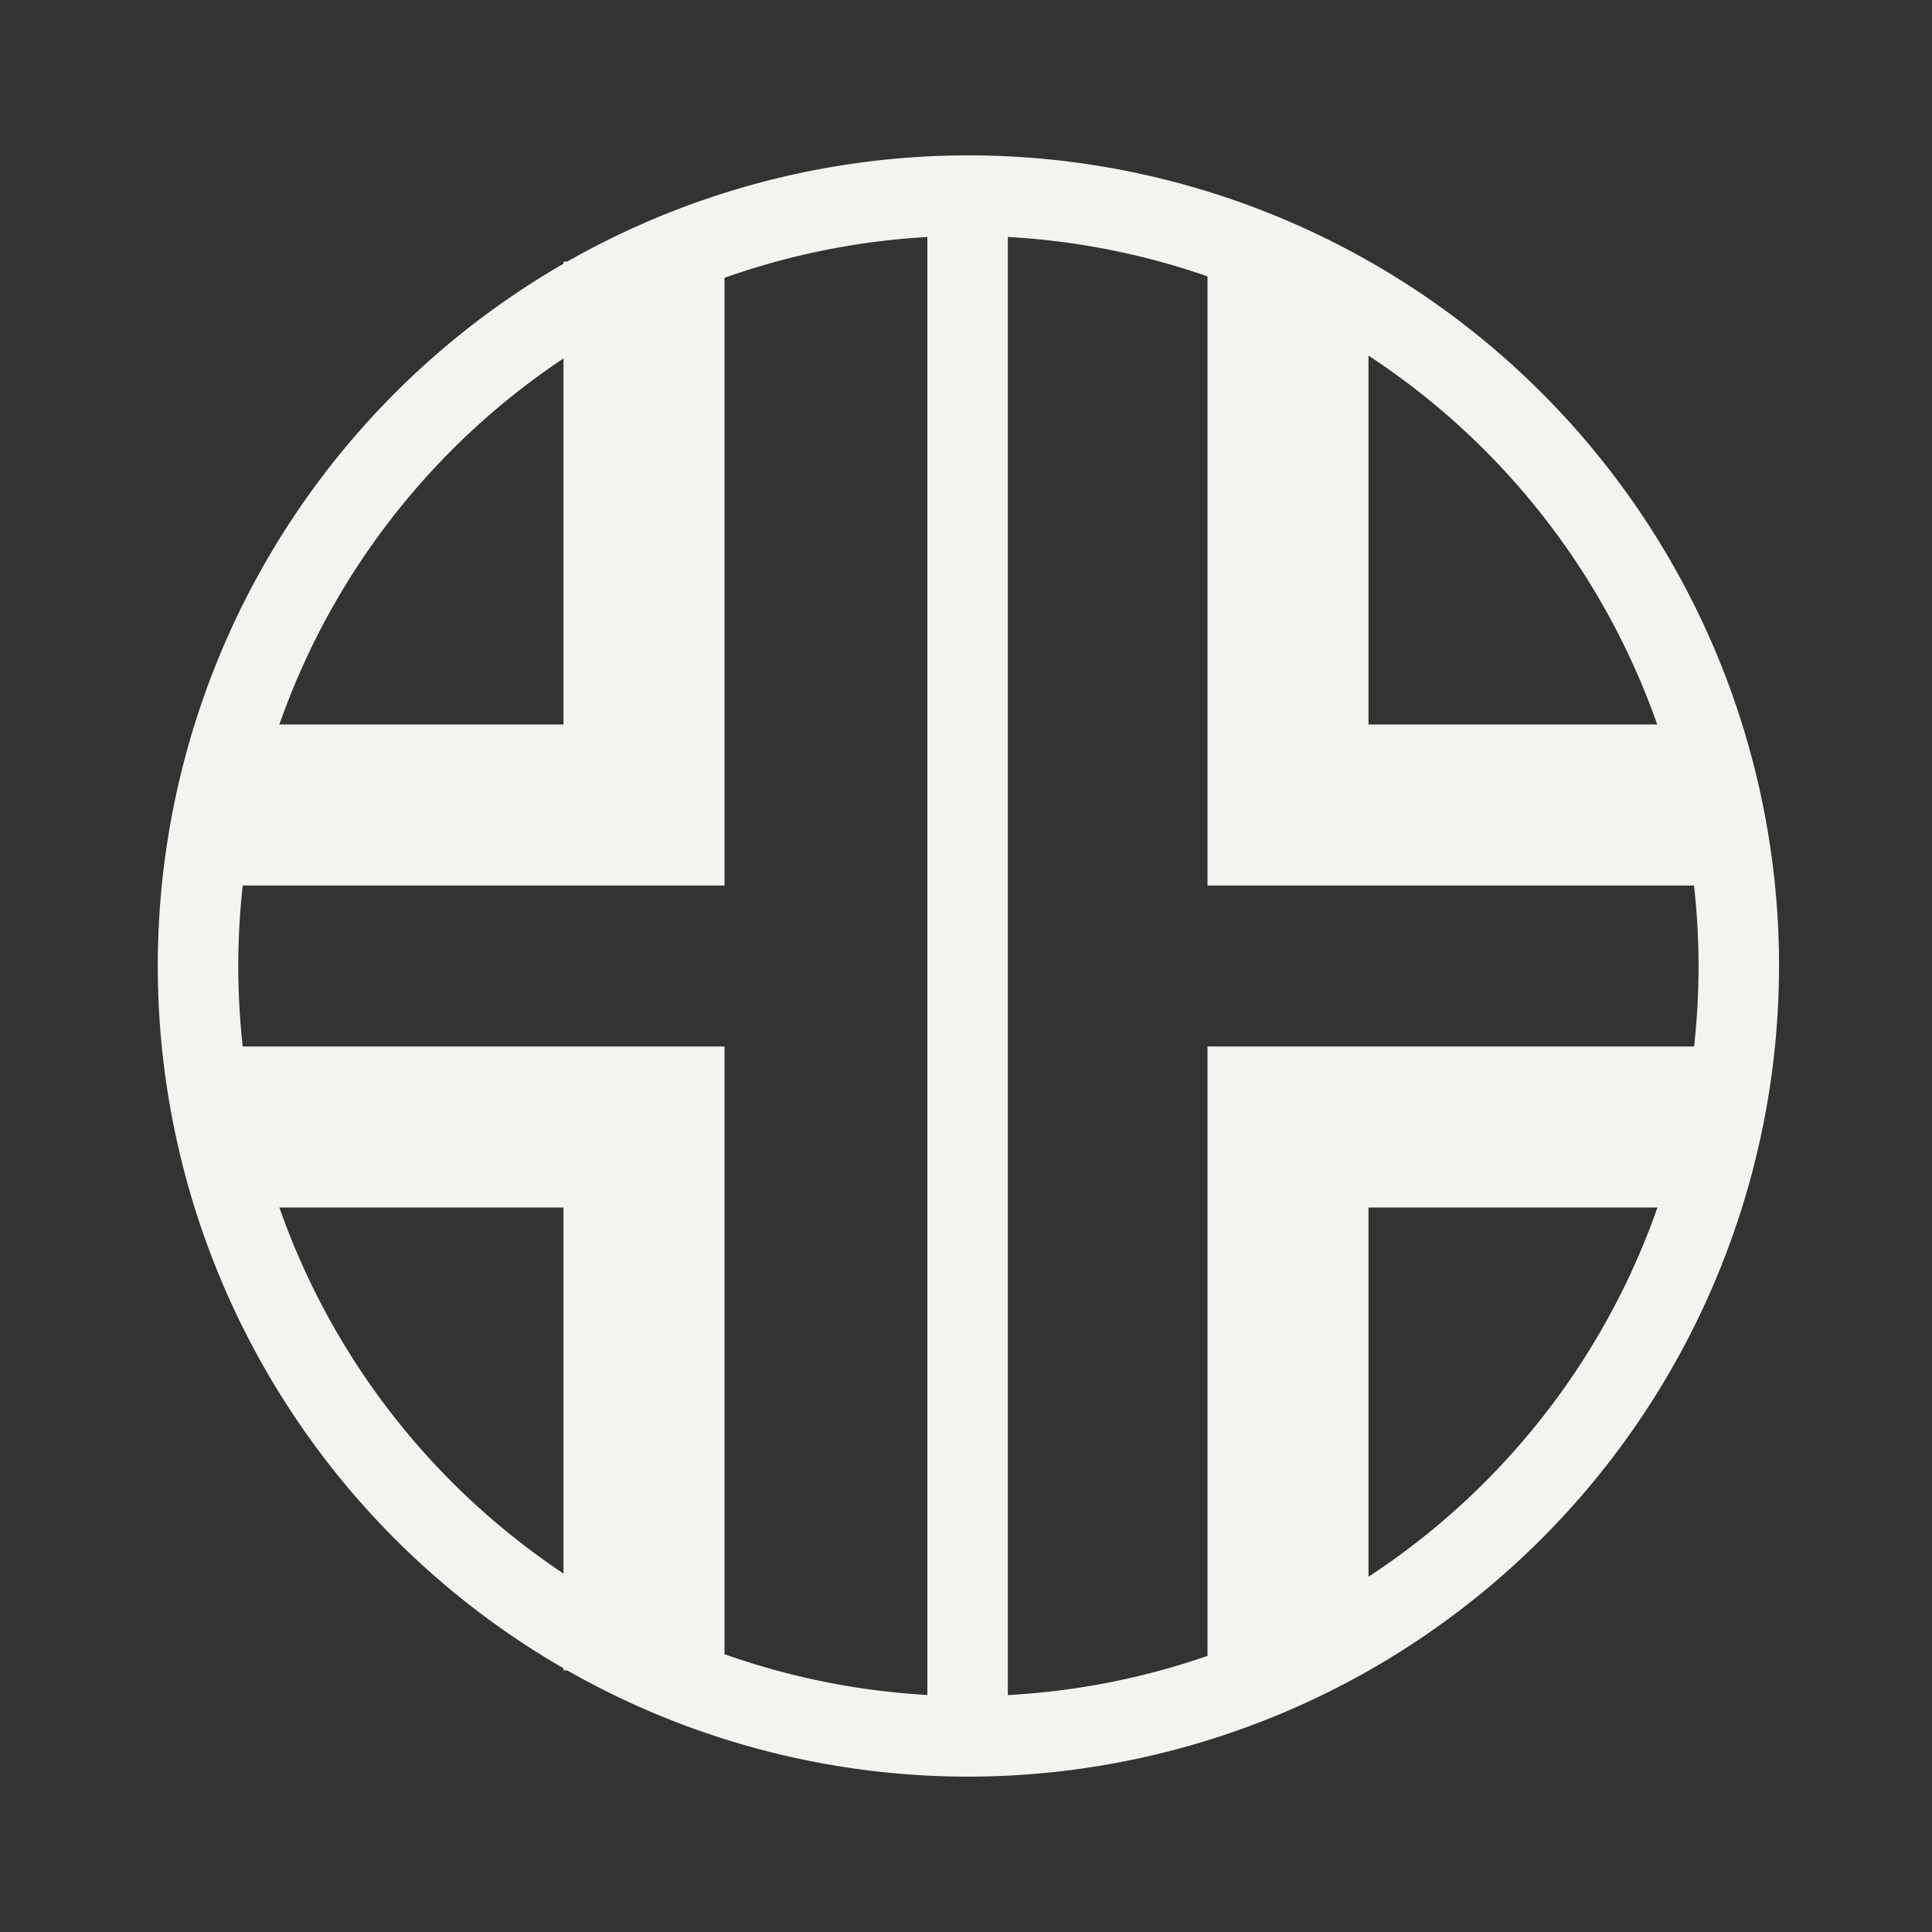 <svg id="Draw" xmlns="http://www.w3.org/2000/svg" viewBox="0 0 24 24"><rect x="0" y="0" width="24" height="24" fill="#333333" stroke="none"/><defs><style>.cls-1{fill:#f4f3ef;}</style></defs><path class="cls-1" d="M12,22.07A10.07,10.07,0,1,1,22.1,12,10.08,10.08,0,0,1,12,22.07ZM12,2.93A9.07,9.07,0,1,0,21.1,12,9.08,9.08,0,0,0,12,2.93Z"/><rect class="cls-1" x="11.52" y="2.43" width="1" height="19.15"/><polygon class="cls-1" points="9 11 2.59 11 2.59 9 7 9 7 3.25 9 3.25 9 11"/><polygon class="cls-1" points="21.41 11 15 11 15 3.25 17 3.25 17 9 21.41 9 21.41 11"/><polygon class="cls-1" points="9 20.75 7 20.75 7 15 2.59 15 2.59 13 9 13 9 20.75"/><polygon class="cls-1" points="17 20.75 15 20.75 15 13 21.41 13 21.41 15 17 15 17 20.75"/></svg>